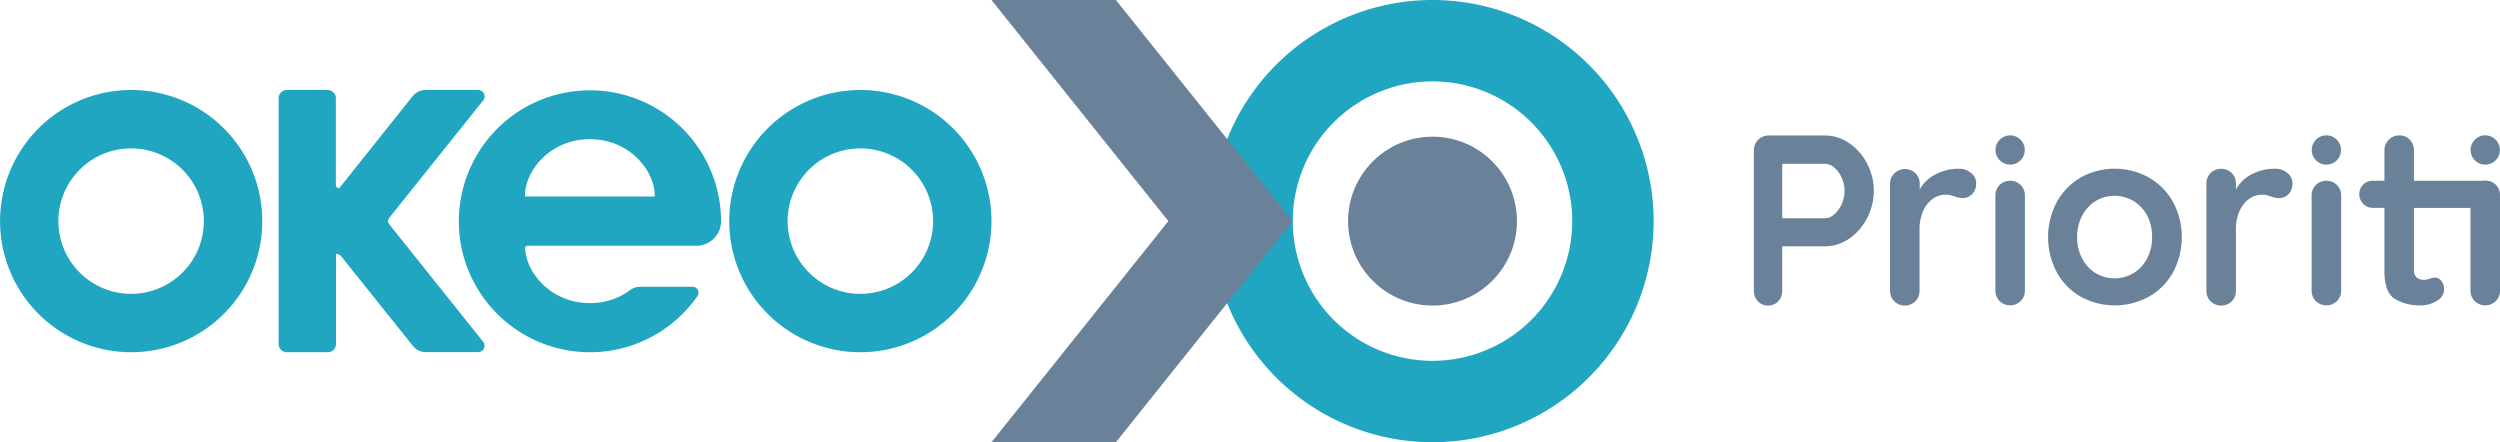 <svg id="Layer_1" data-name="Layer 1" xmlns="http://www.w3.org/2000/svg" viewBox="0 0 418.34 74"><defs><style>.cls-1{fill:#20a6c1;}.cls-2{fill:#6a8299;}</style></defs><title>okeo_komuniti</title><path class="cls-1" d="M239.71,0a37,37,0,1,0,37,37A37,37,0,0,0,239.71,0Zm0,60.38A23.38,23.38,0,1,1,263.09,37,23.38,23.38,0,0,1,239.71,60.38Z"/><circle class="cls-2" cx="239.71" cy="37" r="14.13"/><path class="cls-1" d="M80.86,16.8A1.07,1.07,0,0,0,80,15.06H71.24a2.76,2.76,0,0,0-2.16,1L56.75,31.51A0.55,0.55,0,0,1,56.2,31V16.43a1.37,1.37,0,0,0-1.37-1.37H48a1.37,1.37,0,0,0-1.37,1.37V57.57A1.37,1.37,0,0,0,48,58.94h6.86a1.37,1.37,0,0,0,1.37-1.37V42.49a1.14,1.14,0,0,1,.89.43l12,15a2.76,2.76,0,0,0,2.16,1H80a1.07,1.07,0,0,0,.84-1.74L65.13,37.53a0.86,0.86,0,0,1,0-1.07Z"/><path class="cls-1" d="M98.71,50.72c-6.56,0-10.71-5.16-10.83-9.22a0.37,0.37,0,0,1,.37-0.38h28.29A4.11,4.11,0,0,0,120.66,37h0a21.94,21.94,0,1,0-43.5,4.12,21.94,21.94,0,0,0,39.52,8.47,1,1,0,0,0-.84-1.61h-8.72a2.73,2.73,0,0,0-1.64.54A11.22,11.22,0,0,1,98.71,50.72Zm0-27.43c6.77,0,11,5.49,10.83,9.6H88a0.15,0.15,0,0,1-.15-0.15C87.84,28.64,92,23.29,98.71,23.29Z"/><path class="cls-1" d="M21.94,15.06A21.94,21.94,0,1,0,43.89,37,21.94,21.94,0,0,0,21.94,15.06Zm0,34.11A12.17,12.17,0,1,1,34.11,37,12.17,12.17,0,0,1,21.94,49.17Z"/><path class="cls-1" d="M144,15.06A21.94,21.94,0,1,0,165.91,37,21.94,21.94,0,0,0,144,15.06Zm0,34.11A12.17,12.17,0,1,1,156.14,37,12.17,12.17,0,0,1,144,49.17Z"/><polygon class="cls-2" points="165.91 0 186.73 0 208.93 27.75 216.33 37 208.93 46.25 186.73 74 165.91 74 195.51 37 165.91 0"/><path class="cls-2" d="M309.4,23.93a9.32,9.32,0,0,1,3,3.38,9.85,9.85,0,0,1,0,9.25,9.25,9.25,0,0,1-3,3.4,7.12,7.12,0,0,1-4,1.26h-7.17v7.39a2.54,2.54,0,0,1-.66,1.81,2.27,2.27,0,0,1-1.73.7,2.19,2.19,0,0,1-1.69-.72,2.55,2.55,0,0,1-.66-1.79V25.19A2.46,2.46,0,0,1,296,22.67h9.4A7.12,7.12,0,0,1,309.4,23.93Zm-2.45,11.93a4.87,4.87,0,0,0,1.23-1.71,5.34,5.34,0,0,0,0-4.41,4.67,4.67,0,0,0-1.23-1.69,2.41,2.41,0,0,0-1.55-.64h-7.17v9.11h7.17A2.37,2.37,0,0,0,306.95,35.86Z"/><path class="cls-2" d="M329.83,28.94a2.09,2.09,0,0,1,.85,1.65A2.56,2.56,0,0,1,330,32.5a2.18,2.18,0,0,1-1.57.64,4.05,4.05,0,0,1-1.4-.29l-0.56-.16a3.43,3.43,0,0,0-.93-0.12,3.67,3.67,0,0,0-2.06.66,4.83,4.83,0,0,0-1.63,2,7.36,7.36,0,0,0-.64,3.19v10.2a2.46,2.46,0,0,1-.7,1.79,2.54,2.54,0,0,1-3.54,0,2.46,2.46,0,0,1-.7-1.79V30.75A2.46,2.46,0,0,1,317,29a2.54,2.54,0,0,1,3.54,0,2.46,2.46,0,0,1,.7,1.79V31.7A6.25,6.25,0,0,1,324,29.12a8.37,8.37,0,0,1,3.79-.89A3.15,3.15,0,0,1,329.83,28.94Z"/><path class="cls-2" d="M363.61,45.6a10.47,10.47,0,0,1-4.06,4.06,11.89,11.89,0,0,1-11.35,0,10.52,10.52,0,0,1-4-4.06,12.53,12.53,0,0,1,0-11.83,10.69,10.69,0,0,1,4-4.08,11.75,11.75,0,0,1,11.35,0,10.64,10.64,0,0,1,4.06,4.08A12.51,12.51,0,0,1,363.61,45.6Zm-4.31-9.52A6.22,6.22,0,0,0,357,33.63a6.18,6.18,0,0,0-6.31,0,6.21,6.21,0,0,0-2.26,2.45,7.55,7.55,0,0,0-.85,3.61,7.42,7.42,0,0,0,.85,3.59,6.22,6.22,0,0,0,2.26,2.43,6.18,6.18,0,0,0,6.31,0,6.23,6.23,0,0,0,2.27-2.43,7.42,7.42,0,0,0,.85-3.59A7.55,7.55,0,0,0,359.3,36.08Z"/><path class="cls-2" d="M338.14,50.38a2.54,2.54,0,0,1-3.54,0,2.46,2.46,0,0,1-.7-1.8V32.75a2.46,2.46,0,0,1,.7-1.79,2.54,2.54,0,0,1,3.54,0,2.46,2.46,0,0,1,.7,1.79V48.59A2.46,2.46,0,0,1,338.14,50.38Zm0.68-25.28a2.45,2.45,0,1,1-2.45-2.45A2.45,2.45,0,0,1,338.82,25.1Z"/><path class="cls-2" d="M391.06,50.38a2.54,2.54,0,0,1-3.54,0,2.46,2.46,0,0,1-.7-1.8V32.75a2.46,2.46,0,0,1,.7-1.79,2.54,2.54,0,0,1,3.54,0,2.46,2.46,0,0,1,.7,1.79V48.59A2.46,2.46,0,0,1,391.06,50.38Zm0.68-25.28a2.45,2.45,0,1,1-2.45-2.45A2.45,2.45,0,0,1,391.74,25.1Z"/><path class="cls-2" d="M417.64,50.38a2.54,2.54,0,0,1-3.54,0,2.46,2.46,0,0,1-.7-1.8V32.75a2.46,2.46,0,0,1,.7-1.79,2.54,2.54,0,0,1,3.54,0,2.46,2.46,0,0,1,.7,1.79V48.59A2.46,2.46,0,0,1,417.64,50.38Zm0.68-25.28a2.45,2.45,0,1,1-2.45-2.45A2.45,2.45,0,0,1,418.32,25.1Z"/><path class="cls-2" d="M382.75,28.94a2.09,2.09,0,0,1,.85,1.65,2.56,2.56,0,0,1-.66,1.92,2.18,2.18,0,0,1-1.57.64,4.05,4.05,0,0,1-1.4-.29l-0.56-.16a3.43,3.43,0,0,0-.93-0.12,3.67,3.67,0,0,0-2.06.66,4.83,4.83,0,0,0-1.63,2,7.36,7.36,0,0,0-.64,3.19v10.2a2.46,2.46,0,0,1-.7,1.79,2.54,2.54,0,0,1-3.54,0,2.46,2.46,0,0,1-.7-1.79V30.75a2.46,2.46,0,0,1,.7-1.79,2.54,2.54,0,0,1,3.54,0,2.46,2.46,0,0,1,.7,1.79V31.7a6.25,6.25,0,0,1,2.72-2.58,8.37,8.37,0,0,1,3.79-.89A3.15,3.15,0,0,1,382.75,28.94Z"/><path class="cls-2" d="M408.51,47a2.2,2.2,0,0,1-.74,3.34,5.07,5.07,0,0,1-2.74.76A8,8,0,0,1,400.72,50Q399,48.92,399,45.37V34.78h-1.89a2.25,2.25,0,0,1-2.31-2.31,2.12,2.12,0,0,1,.66-1.59,2.27,2.27,0,0,1,1.65-.64H399V25.17a2.47,2.47,0,0,1,2.51-2.51,2.32,2.32,0,0,1,1.73.72,2.46,2.46,0,0,1,.7,1.79v5.08h12a2.25,2.25,0,0,1,2.31,2.31,2.12,2.12,0,0,1-.66,1.59,2.27,2.27,0,0,1-1.65.64h-12V45.17a1.57,1.57,0,0,0,.45,1.26,1.83,1.83,0,0,0,1.24.39,3.47,3.47,0,0,0,.91-0.16,2.48,2.48,0,0,1,.95-0.21A1.37,1.37,0,0,1,408.51,47Z"/></svg>